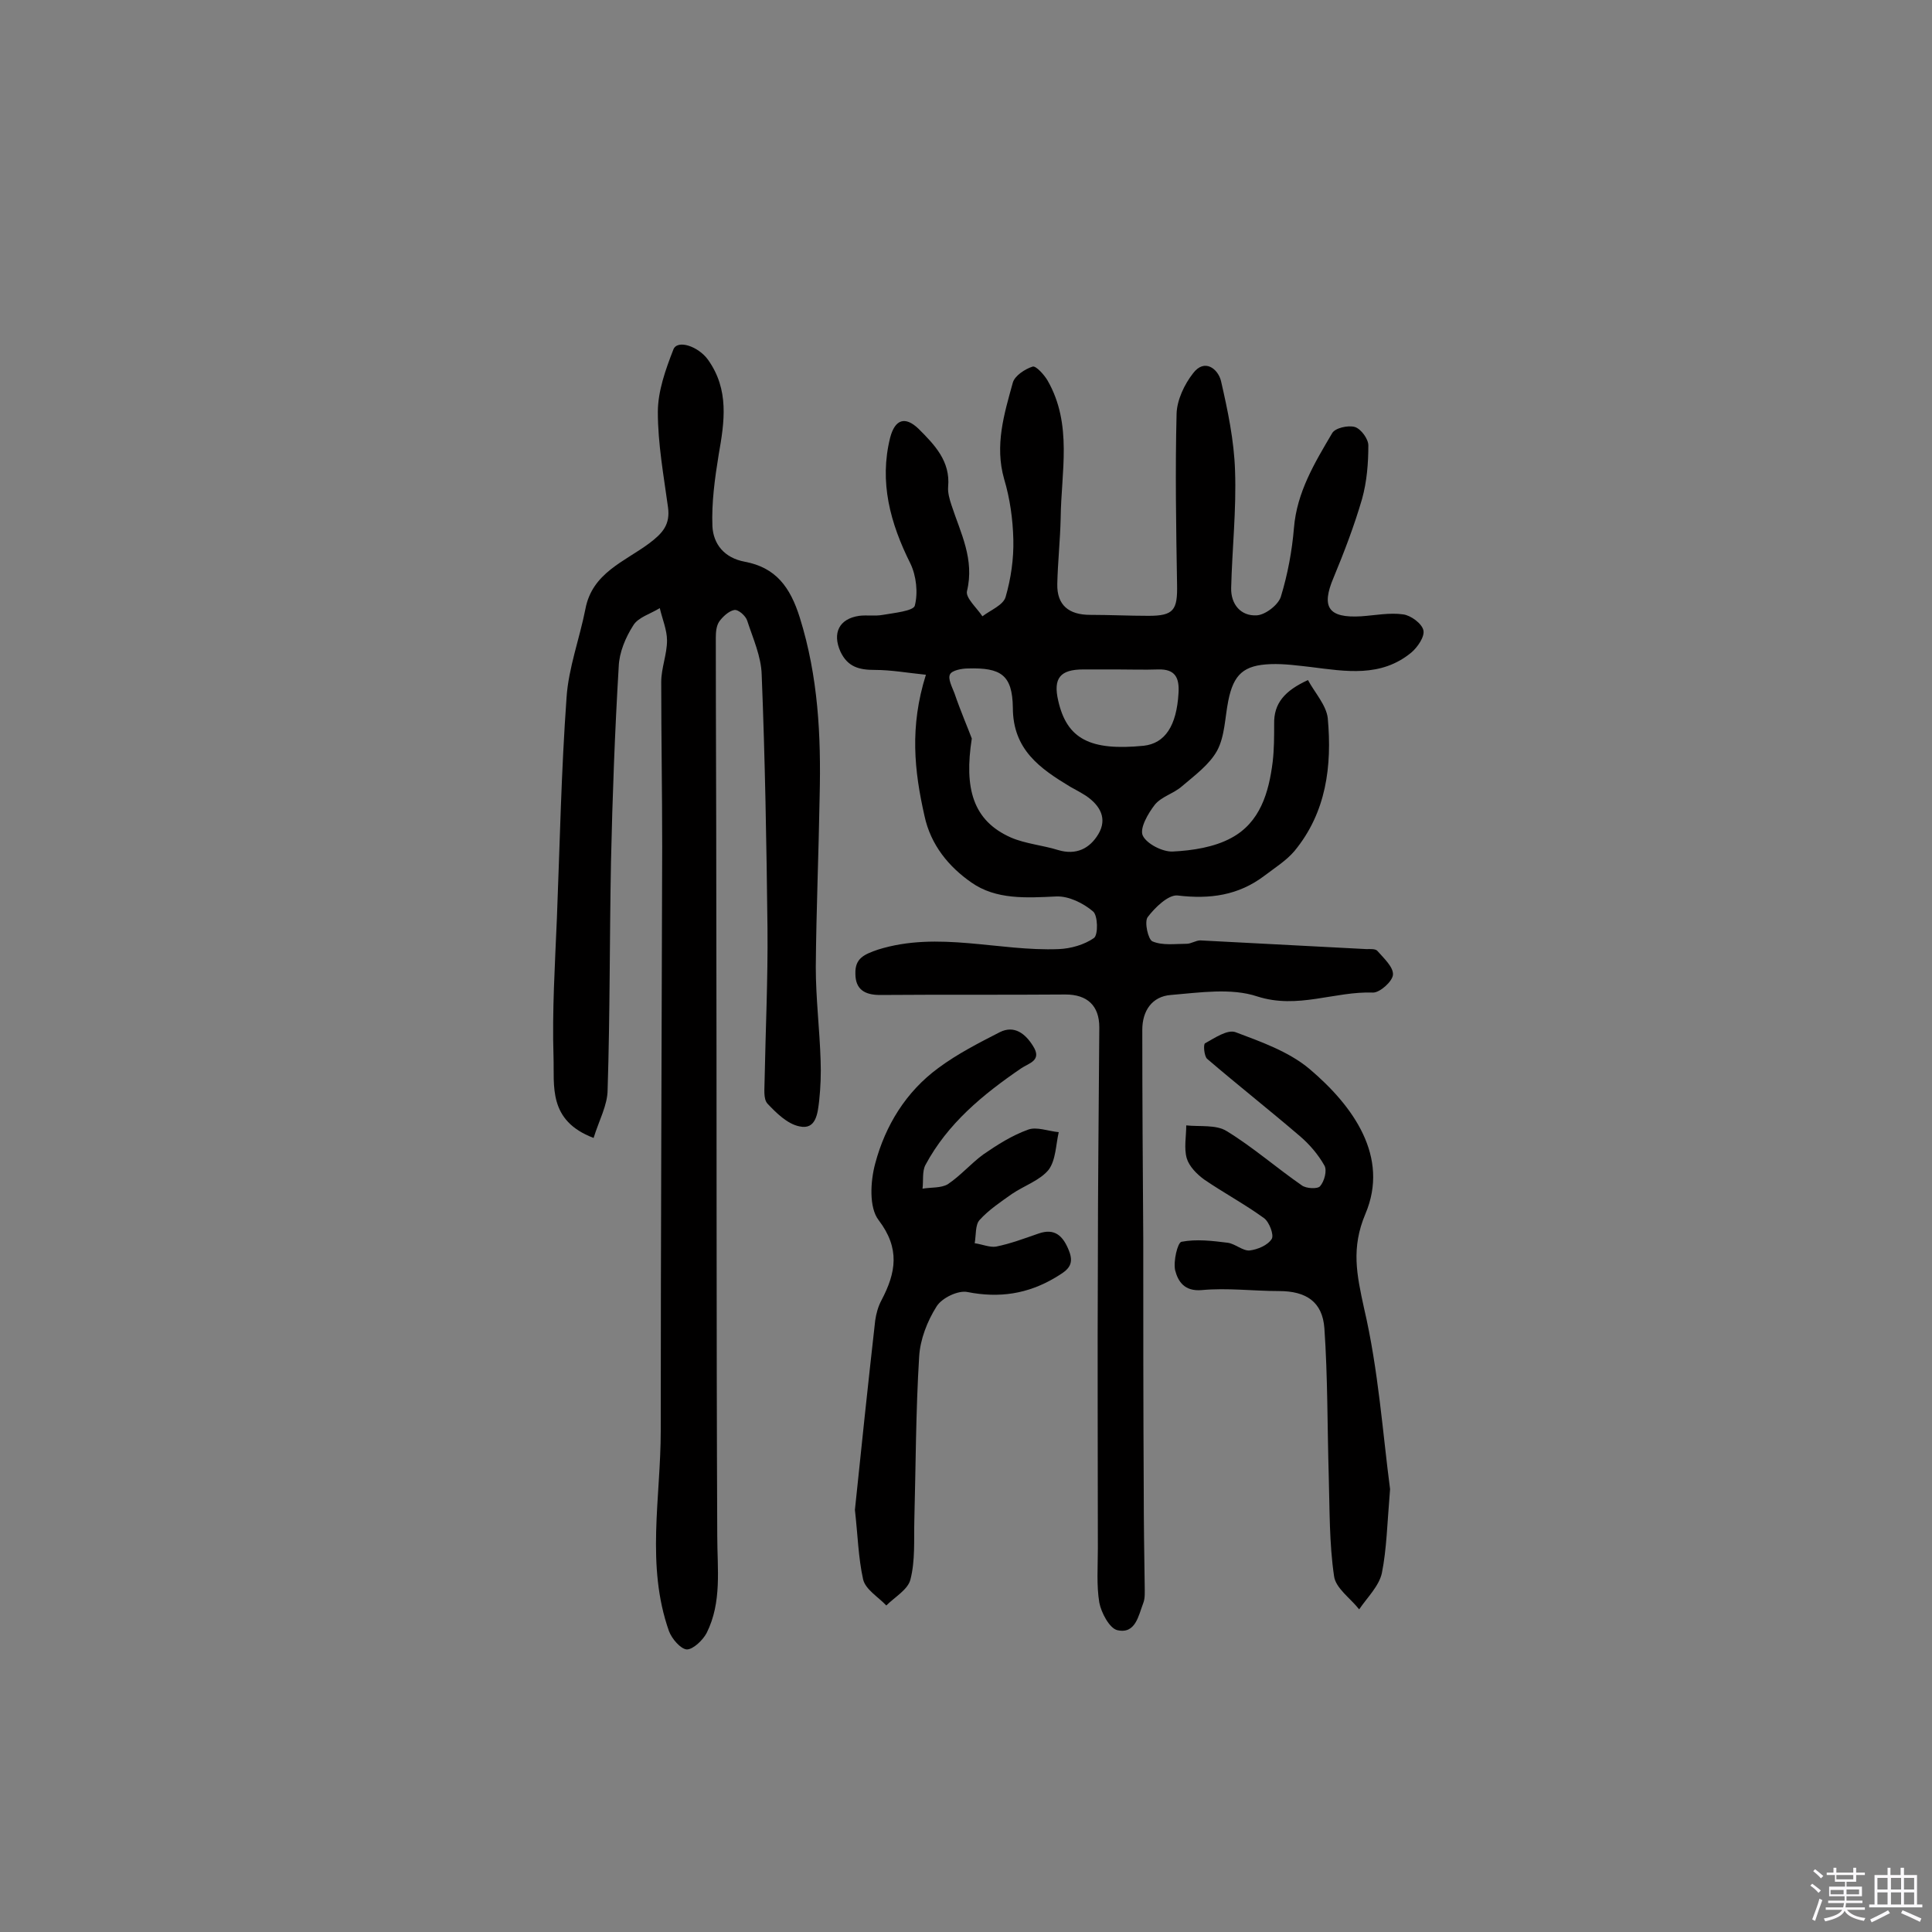<svg enable-background="new 0 0 400 400" viewBox="0 0 400 400" xmlns="http://www.w3.org/2000/svg"><rect x="0" y="0" width="400" height="400" fill="#808080" stroke="none"/><path d="m374.8 390.4.4-.4c.7.5 1.3 1 1.8 1.4l-.5.5c-.5-.6-1.1-1.1-1.7-1.5zm1 7.3-.6-.3c.5-1.4 1.1-2.8 1.5-4.3.2.1.4.2.6.3-.5 1.3-1 2.8-1.5 4.3zm-.4-10.3.4-.4c.4.3 1 .8 1.7 1.4l-.5.5c-.4-.5-1-1-1.6-1.5zm2.5.3h1.7v-1h.6v1h3.5v-1h.6v1h1.8v.5h-1.8v1.4h-2v1h3.2v2h-3.2v.9h3.3v.5h-3.4c0 .3-.1.6-.1.9h4v.5h-3.7c.7.9 1.9 1.5 3.8 1.7-.1.2-.2.4-.3.6-2.1-.4-3.5-1.1-4-2.1-.4 1-1.8 1.7-4 2.2-.1-.2-.2-.4-.3-.6 2.1-.4 3.4-1 3.8-1.8h-3.4v-.5h3.6c.1-.3.1-.6.2-.9h-3.3v-.5h3.4c0-.3 0-.6 0-.9h-3.2v-2h3.3v-1h-2.1v-1.4h-1.7v-.5zm1.1 3.5v1h2.7c0-.3 0-.4 0-.4 0-.1 0-.2 0-.2 0-.1 0-.2 0-.3h-2.7zm1.2-3v.9h3.5v-.9zm4.7 3h-2.6v.6.4h2.6z" fill="#fbfafc"/><path d="m393.6 386.7h.6v1.5h2.7v6.1h1.1v.6h-11v-.6h1.1v-6.1h2.7v-1.5h.6v1.5h2.1v-1.5zm-2.7 8.8.4.6c-1.2.6-2.5 1.3-3.8 1.9-.1-.2-.2-.4-.3-.6 1.2-.6 2.5-1.2 3.7-1.9zm-2.2-6.7v2.4h2.1v-2.4zm0 3v2.5h2.1v-2.5zm2.8-3v2.4h2.1v-2.4zm0 3v2.5h2.1v-2.5zm6 6.1c-1.4-.7-2.7-1.3-3.9-1.8l.3-.6c1.5.6 2.7 1.2 3.9 1.7zm-1.2-9.1h-2.1v2.4h2.1zm-2.1 3v2.5h2.1v-2.5z" fill="#fbfafc"/><g fill="#010000"><path d="m191.7 139.7c-3.9-.4-7.2-1-10.6-1-3.2 0-5.6-.6-7.1-3.8-1.7-3.8-.3-6.8 3.9-7.4 1.6-.2 3.3.1 4.9-.2 2.3-.4 6.3-.8 6.6-1.9.7-2.7.3-6.2-.9-8.7-4.2-8.4-6.5-16.9-4.2-26.1 1-3.8 3.1-4.5 5.9-1.8 3.3 3.3 6.6 6.7 6.1 12-.1 1.2.3 2.6.7 3.8 1.9 5.8 4.8 11.2 3.2 17.8-.3 1.4 2 3.4 3.2 5.2 1.7-1.3 4.3-2.3 4.8-4 1.1-3.8 1.7-7.9 1.6-11.9-.1-4.2-.7-8.5-1.9-12.5-2-7 0-13.5 1.8-20 .4-1.4 2.5-2.8 4.1-3.3.7-.2 2.4 1.7 3.1 2.9 5.2 9.1 2.8 18.9 2.7 28.5-.1 4.5-.6 9.1-.7 13.6-.1 4.4 2.4 6.4 6.8 6.4 4 0 8.1.2 12.1.2 5.2 0 6-1.2 5.9-6.4-.2-11.8-.4-23.7-.1-35.5.1-2.8 1.6-6 3.4-8.3 2.4-3.2 5.2-.9 5.8 1.6 1.4 6.1 2.7 12.3 2.9 18.5.3 8.1-.6 16.2-.8 24.3-.1 3.4 2 5.9 5.3 5.7 1.8-.1 4.5-2.2 5-3.9 1.4-4.6 2.3-9.4 2.7-14.2.6-7.4 4.3-13.5 7.9-19.6.6-1.1 3.3-1.7 4.7-1.3 1.3.4 2.8 2.5 2.8 3.8 0 3.7-.3 7.5-1.3 11.1-1.6 5.5-3.7 11-5.9 16.3-2.6 6.1-1.1 8.4 5.7 8 2.9-.2 5.9-.8 8.7-.4 1.6.2 3.9 1.9 4.2 3.3.3 1.3-1.2 3.5-2.5 4.6-6.3 5.2-13.6 3.9-20.8 3-2.7-.3-5.5-.7-8.3-.6-5.6.2-7.7 2.1-8.8 7.6-.7 3.5-.7 7.3-2.3 10.3-1.6 2.9-4.6 5.1-7.3 7.4-1.7 1.5-4.2 2.1-5.6 3.8-1.4 1.8-3.2 4.9-2.5 6.4.8 1.7 4.1 3.4 6.2 3.3 4.1-.2 8.6-.9 12.1-2.8 6-3.2 7.8-9.4 8.6-15.8.3-2.6.3-5.2.3-7.8-.1-4.3 2.2-6.9 7-9.1 1.4 2.6 3.8 5.2 4.1 7.9.9 9.9-.3 19.5-6.9 27.5-1.7 2-4.1 3.5-6.2 5.1-5.4 4.1-11.3 4.9-18 4.1-1.9-.2-4.7 2.5-6.2 4.5-.7 1 .1 4.6 1 5 2.1.9 4.7.5 7.1.5.9 0 1.9-.7 2.8-.7 11.5.6 22.9 1.2 34.4 1.8.8 0 1.9-.1 2.3.4 1.3 1.5 3.3 3.3 3.2 4.9-.1 1.4-2.7 3.7-4.1 3.7-8-.3-15.6 3.5-24 .8-5.4-1.8-11.9-.8-17.9-.3-3.9.3-5.9 3.3-5.9 7.2 0 14.4.1 28.9.2 43.3 0 17.4 0 34.7.1 52.1 0 6.6.1 13.2.2 19.9 0 1.1.1 2.4-.3 3.4-1 2.6-1.6 6.5-5.4 5.6-1.6-.4-3.3-3.6-3.7-5.7-.6-3.6-.3-7.4-.3-11.2 0-19.6-.1-39.3 0-58.9 0-16.3.2-32.7.3-49 0-4.5-2.5-6.8-7-6.8-12.8.1-25.6 0-38.4.1-3.1 0-5.1-1.1-5.1-4.4-.1-3.2 1.8-4 4.7-5 12.5-3.9 25 .4 37.4-.1 2.5-.1 5.3-.9 7.3-2.3.9-.7.8-4.7-.2-5.5-2-1.7-5-3.2-7.6-3.1-6.2.3-12.5.7-17.6-2.9-4.6-3.2-8.4-7.7-9.7-13.8-2.1-9.3-3.1-18.4.3-29.2zm9.5 13.2c-1.6 10.3.2 17 8.1 20.5 3 1.3 6.6 1.6 9.8 2.6 3.7 1.1 6.5-.3 8.3-3.3 1.9-3.2.4-5.9-2.5-7.9-1.1-.7-2.2-1.3-3.3-1.9-6.3-3.8-11.9-7.7-11.9-16.4-.1-6.8-2.5-8.3-9.3-8.1-1.3 0-3.3.4-3.7 1.2-.5.9.4 2.6.9 3.9 1.3 3.8 2.9 7.5 3.6 9.4zm29.9-14.3c-2.3 0-4.5 0-6.8 0-4.8 0-6.3 1.8-5.2 6.5 1.8 7.9 6.6 10.4 17.7 9.3 4.4-.5 6.8-4.1 7.2-10.9.2-3.2-.7-5-4.2-4.9-2.9.1-5.8 0-8.7 0z"/><path d="m122.9 235.6c-9.5-3.6-8.1-10.8-8.3-16.8-.3-9.5.3-19.1.7-28.7.6-15.2.9-30.5 2-45.7.4-6.1 2.7-12.2 3.9-18.3 1.4-7.5 8.1-9.8 13.2-13.6 2.8-2.1 4.4-3.9 3.9-7.5-.9-6.6-2.1-13.1-2.1-19.7 0-4.3 1.6-8.8 3.2-12.9.8-2.2 5.2-.7 7.2 2.1 4.4 6.2 3.4 12.8 2.2 19.6-.8 4.9-1.5 10-1.3 14.9.2 3.6 2.4 6.5 6.7 7.3 6.4 1.2 9.4 5.2 11.4 11.6 3.8 12.2 4.4 24.4 4.1 36.9-.2 11.8-.7 23.6-.8 35.4 0 6.5.8 12.9 1 19.4.1 2.7 0 5.5-.3 8.3-.3 2.5-.6 6.1-4.1 5.3-2.5-.5-4.8-2.8-6.6-4.7-.9-1-.6-3.1-.6-4.7.2-10.5.7-21.1.6-31.6-.2-17.5-.5-35-1.2-52.5-.1-3.8-1.8-7.5-3-11.2-.3-1-1.9-2.4-2.7-2.2-1.1.2-2.4 1.4-3.1 2.4-.6.9-.7 2.2-.7 3.3 0 17.4.1 34.7.1 52.1.1 44.6 0 89.3.2 133.9 0 6.8 1 13.7-2.2 20.1-.8 1.5-2.8 3.4-4.1 3.4-1.3-.1-3.1-2.2-3.7-3.8-4.8-13.6-1.7-27.6-1.7-41.5 0-40.3.2-80.6.3-120.9 0-11.4-.2-22.7-.2-34.1 0-2.9 1.2-5.7 1.2-8.6 0-2.2-1-4.5-1.5-6.7-1.9 1.2-4.5 1.9-5.5 3.6-1.6 2.5-2.9 5.6-3 8.5-.8 13.4-1.3 26.9-1.6 40.4-.3 15.7-.2 31.5-.7 47.2 0 3.2-1.8 6.4-2.9 10z"/><path d="m287.8 308.3c-.6 7.2-.7 12.4-1.7 17.4-.6 2.7-3 5-4.7 7.5-1.8-2.3-4.9-4.4-5.2-6.9-1-6.8-.9-13.8-1.1-20.8-.3-10.2-.2-20.4-.9-30.5-.4-5.5-3.8-7.7-9.4-7.7-5.3 0-10.7-.7-16-.2-3.6.3-4.9-1.8-5.5-4.1-.4-1.9.5-5.7 1.3-5.9 3.1-.6 6.4-.2 9.6.2 1.5.2 3.1 1.7 4.5 1.6 1.7-.2 3.8-1.1 4.6-2.4.5-.8-.5-3.5-1.6-4.3-4-2.9-8.3-5.2-12.4-8-1.5-1.1-3.1-2.7-3.6-4.4-.6-2.1-.1-4.5-.1-6.8 2.8.3 6.2-.2 8.4 1.2 5.4 3.3 10.3 7.6 15.5 11.2.9.7 3.3.8 3.8.2.9-1 1.5-3.3.9-4.3-1.3-2.3-3.1-4.4-5.1-6.1-6.3-5.4-12.9-10.6-19.2-16-.6-.6-.8-3-.4-3.2 2-1.1 4.6-2.9 6.3-2.3 5.3 2 11 4 15.3 7.6 9.1 7.7 16.6 18.2 11.6 30-3 7.1-1.8 12.6-.3 19.5 3 12.8 3.9 26.2 5.4 37.5z"/><path d="m177 312.6c1.3-12.6 2.7-25.9 4.2-39.2.2-1.4.6-2.9 1.3-4.2 3-5.7 3.9-10.7-.6-16.6-2-2.6-1.7-8-.7-11.7 2.1-7.9 6.4-14.9 13.1-19.8 3.9-2.9 8.4-5.2 12.7-7.4 3-1.5 5.3.3 6.9 2.9 1.9 3-.9 3.5-2.5 4.6-7.9 5.4-15.2 11.4-19.8 20-.7 1.3-.4 3.3-.6 4.9 1.8-.3 3.8-.1 5.2-.9 2.7-1.8 4.8-4.3 7.4-6.2 2.9-2 5.9-3.9 9.2-5.1 1.8-.7 4.2.3 6.4.5-.6 2.6-.6 5.8-2.1 7.8-1.8 2.2-5.1 3.3-7.6 5-2.4 1.7-4.8 3.3-6.7 5.4-.9 1-.7 3.1-1 4.8 1.5.2 3.1.9 4.4.7 3-.6 5.9-1.7 8.8-2.7 3.4-1.2 5.1.5 6.3 3.5 1.3 3.2-.5 4.2-2.8 5.6-5.7 3.4-11.6 4.3-18.2 3-1.9-.4-5.3 1.2-6.4 3-1.9 3-3.4 6.8-3.6 10.4-.7 11.3-.7 22.7-1 34-.1 4 .2 8.2-.8 12.1-.5 2.1-3.2 3.6-5 5.4-1.7-1.8-4.3-3.3-4.8-5.4-1-4.5-1.1-9.1-1.7-14.4z"/></g></svg>